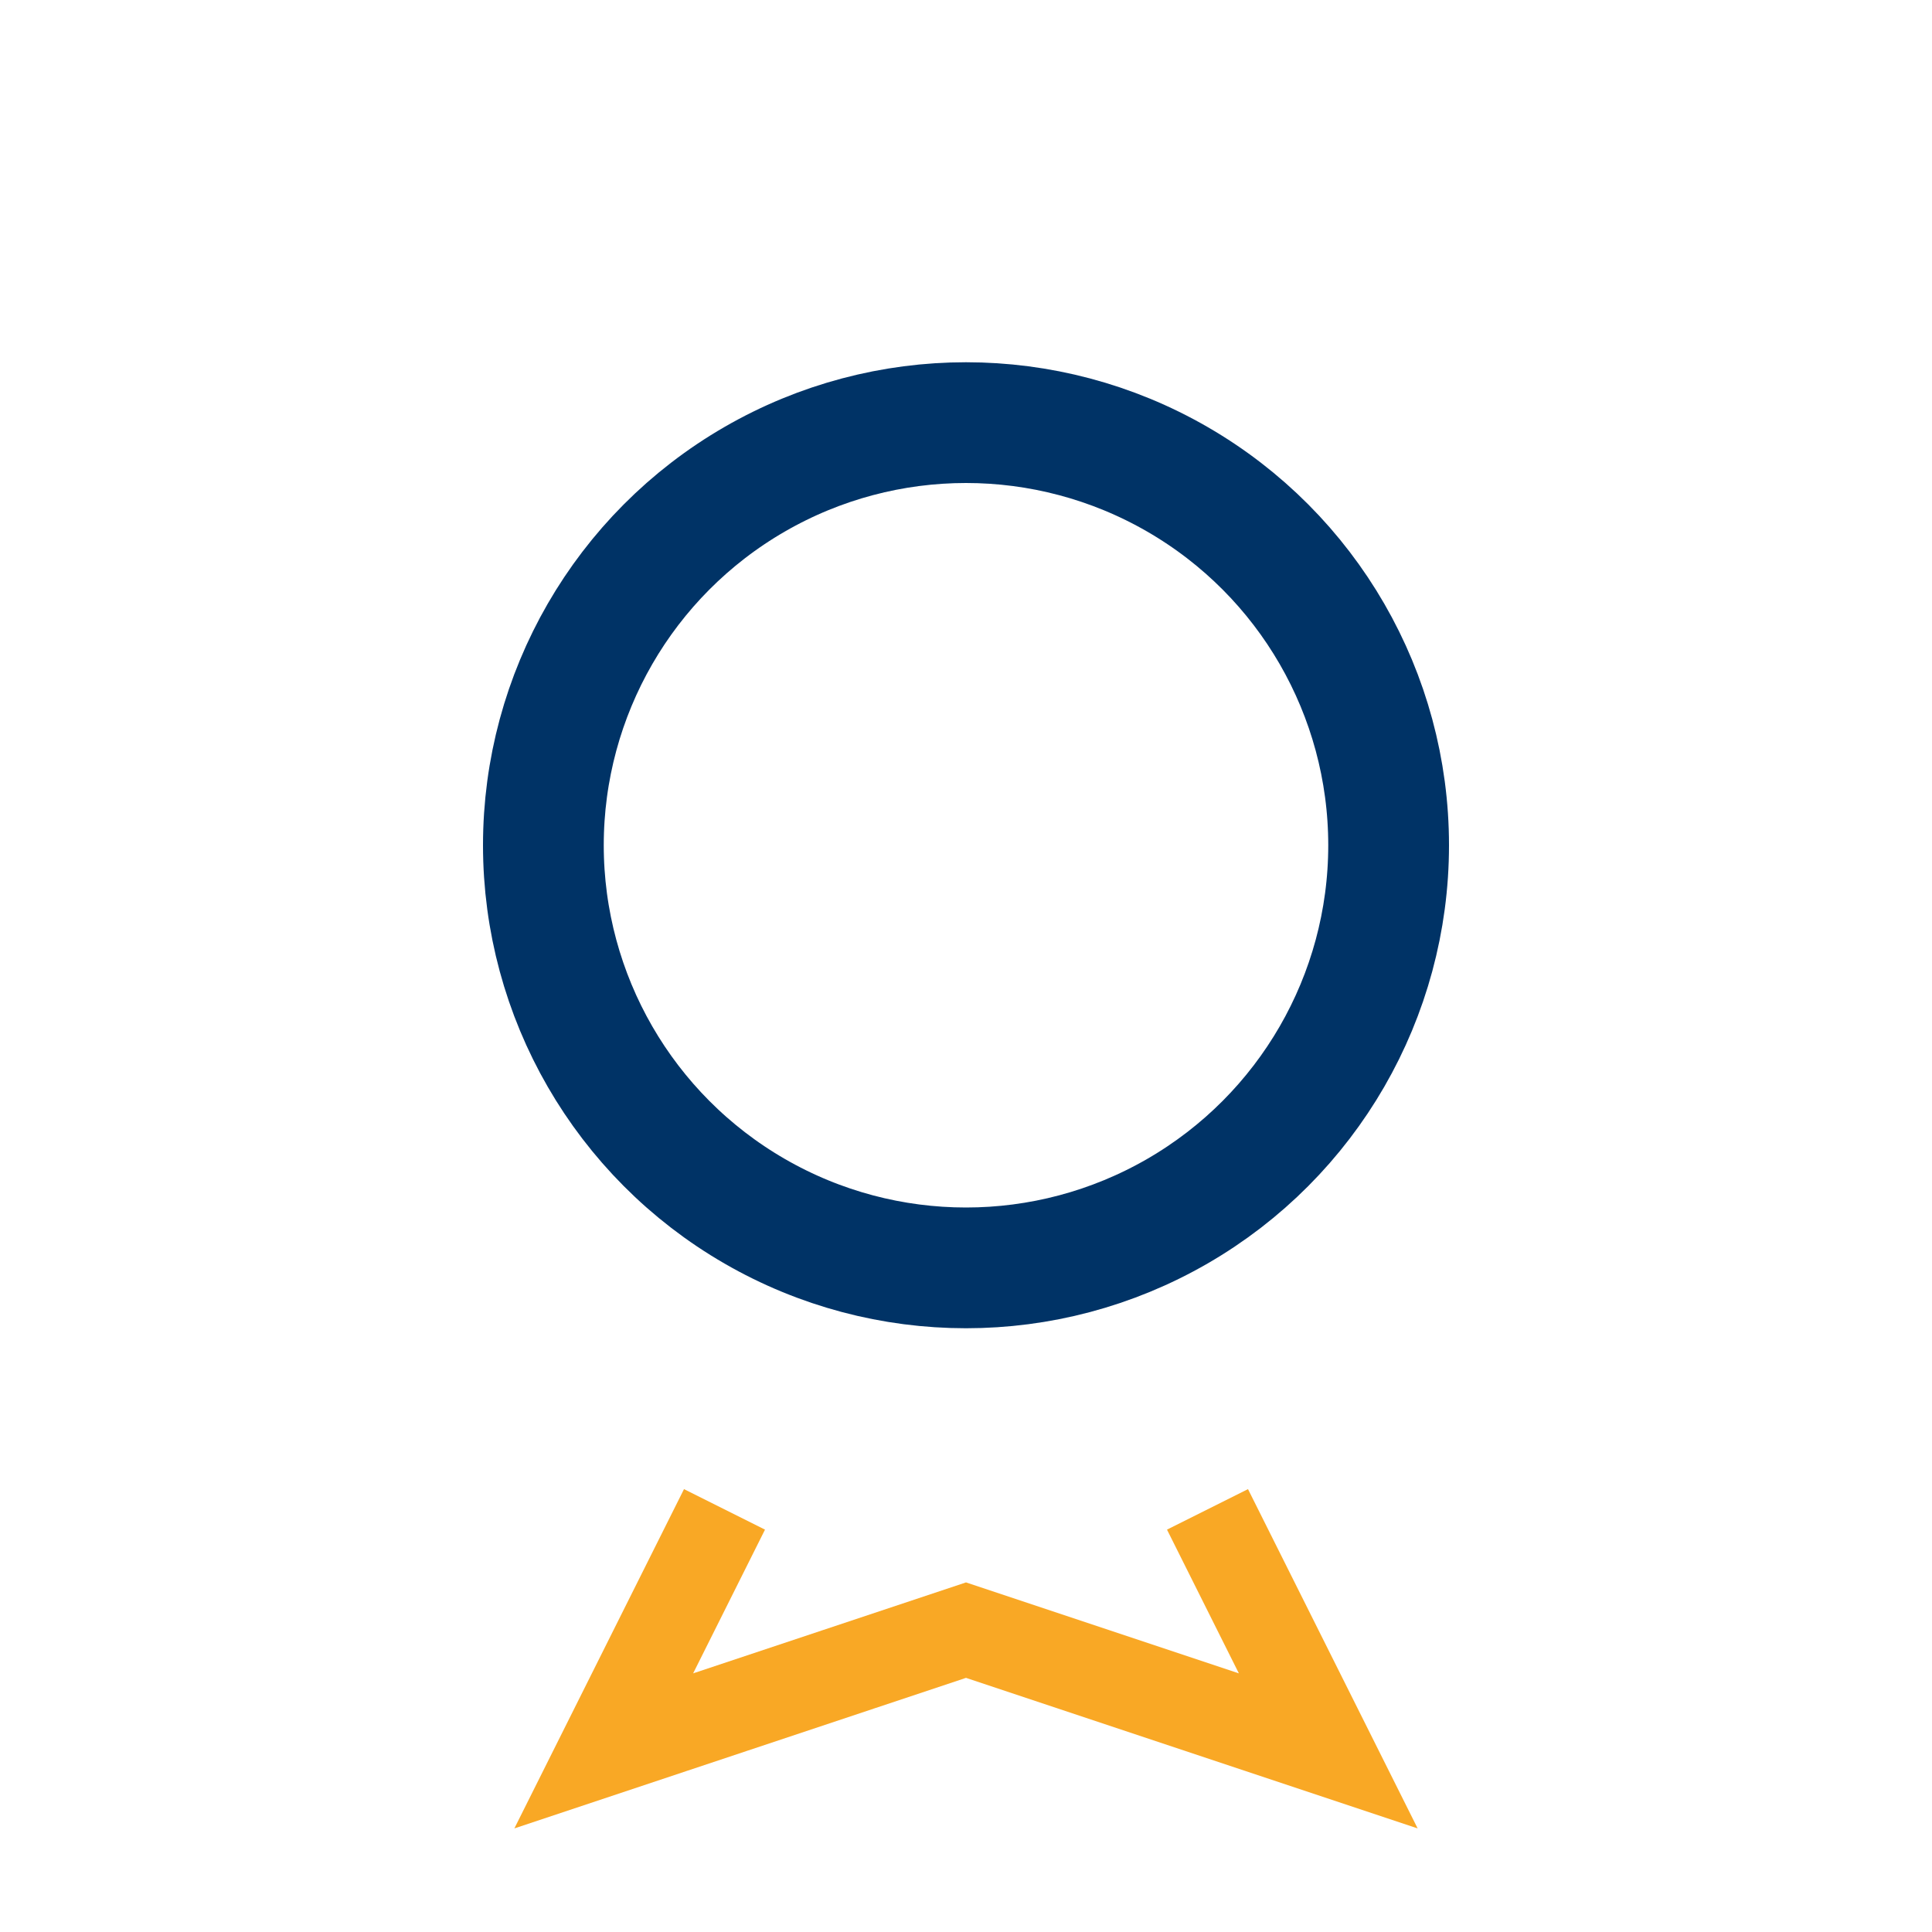 <?xml version="1.0" encoding="UTF-8"?>
<svg xmlns="http://www.w3.org/2000/svg" width="32" height="32" viewBox="0 0 32 32"><circle cx="16" cy="14" r="7" fill="none" stroke="#003366" stroke-width="2"/><path d="M12 25l-2 4 6-2 6 2-2-4" fill="none" stroke="#F9A825" stroke-width="1.5"/></svg>
